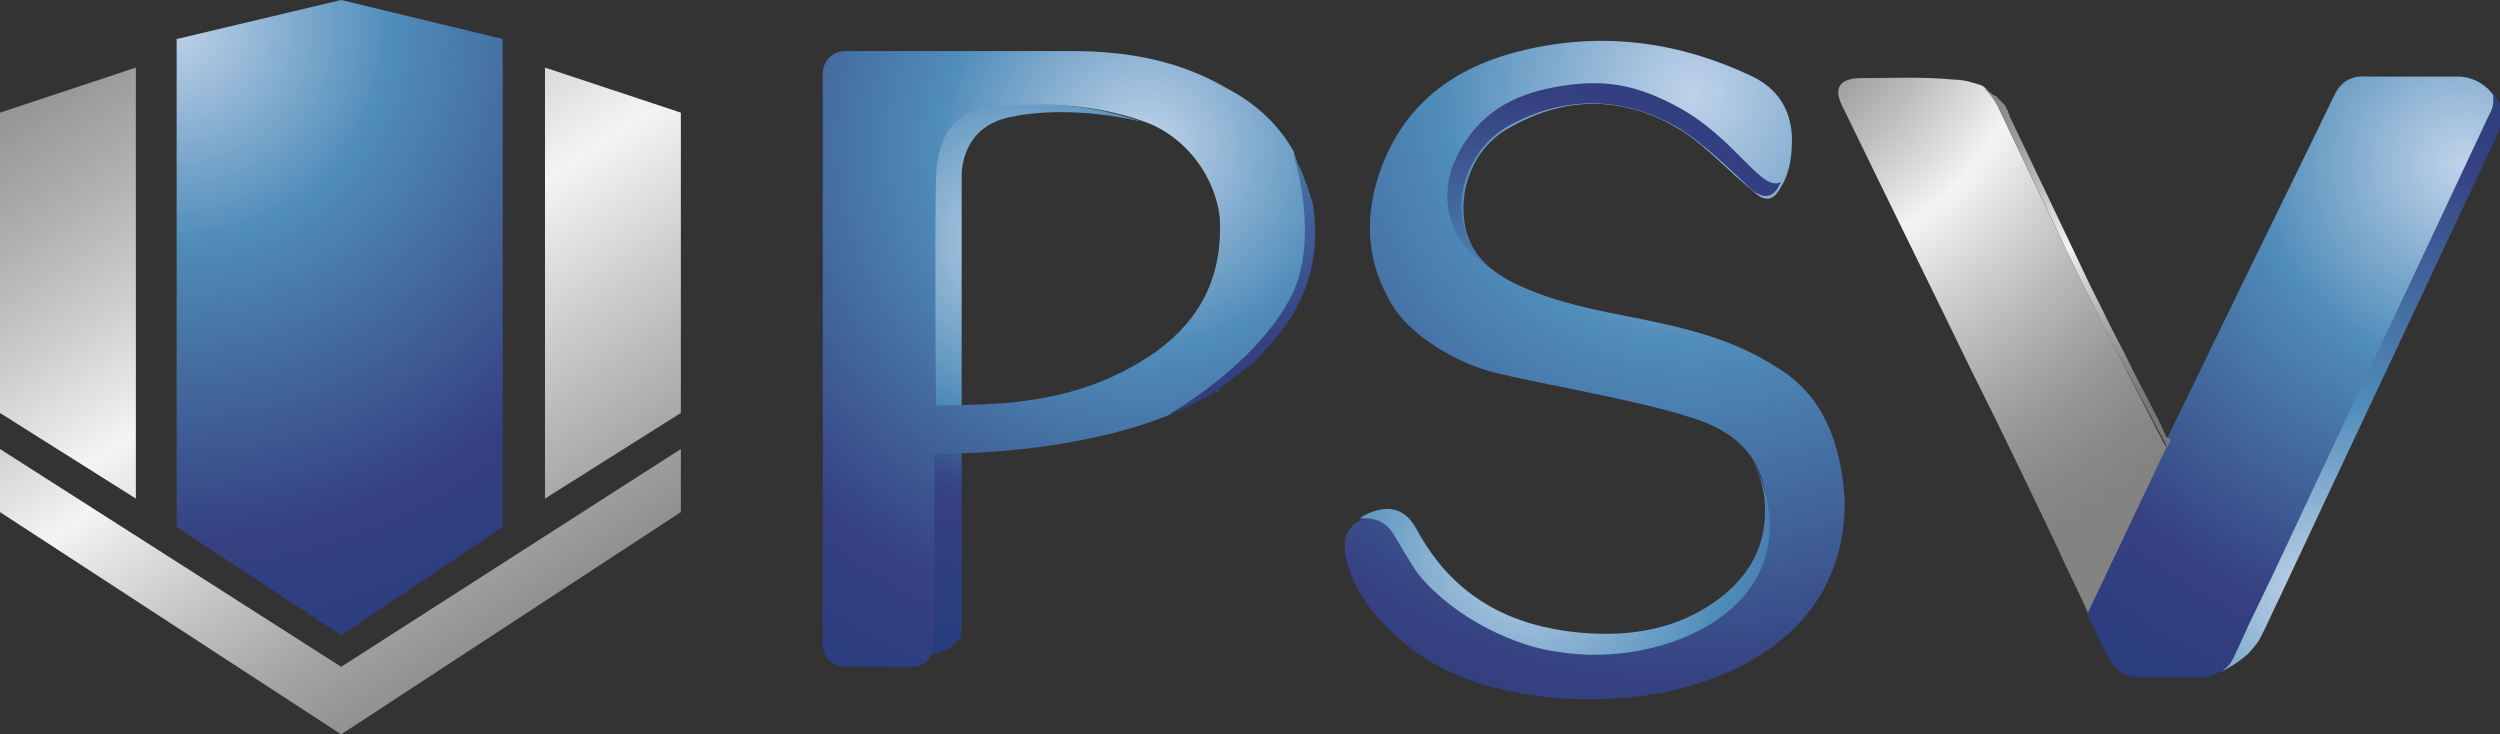 <?xml version="1.0" encoding="UTF-8"?>
<svg xmlns="http://www.w3.org/2000/svg" width="160" height="47" viewBox="0 0 160 47" fill="none">
  <rect x="0" y="0" width="160" height="47" fill="#333333" stroke="none"/>
  <g clip-path="url(#clip0_928_4)">
    <path d="M159.807 8.458C155.169 18.358 150.435 28.354 145.797 38.254C145.314 39.215 144.927 40.08 144.444 41.041C144.251 41.425 143.865 41.81 143.478 42.098C142.995 42.483 142.512 42.771 141.932 43.059C141.642 43.252 141.159 43.348 140.773 43.348C139.613 43.348 138.454 43.348 137.198 43.348C136.038 43.444 135.266 42.867 134.782 41.81C134.396 40.945 133.913 40.08 133.526 39.119L138.551 28.546L138.744 28.066V27.969C139.613 26.143 140.58 24.221 141.449 22.395C144.058 17.012 146.763 11.534 149.372 6.151C149.758 5.286 150.435 4.806 151.497 4.902C153.43 4.902 155.362 4.902 157.391 4.902C159.323 4.998 160.58 6.92 159.807 8.458Z" fill="url(#paint0_radial_928_4)"></path>
    <path d="M138.648 28.642L133.623 39.215C133.044 37.869 132.367 36.62 131.788 35.274C129.952 31.43 128.116 27.585 126.184 23.74C123.478 18.166 120.677 12.495 117.971 6.92C117.295 5.671 117.681 4.998 119.131 4.998C121.063 4.998 123.092 4.902 125.024 5.094C125.701 5.094 126.28 5.286 126.86 5.479C127.15 5.671 127.343 5.959 127.536 6.248C127.633 6.344 127.73 6.536 127.826 6.728C129.565 10.38 131.305 14.033 133.044 17.685C133.334 18.262 133.623 18.838 133.913 19.415C135.266 22.106 138.454 28.354 138.648 28.642Z" fill="url(#paint1_radial_928_4)"></path>
    <path d="M142.029 43.059C142.609 42.771 143.092 42.483 143.575 42.098C143.962 41.81 144.252 41.425 144.541 41.041C145.024 40.176 145.411 39.215 145.894 38.254C150.532 28.354 155.266 18.358 159.904 8.458C160.29 7.497 160.097 6.536 159.517 5.863C159.614 6.344 159.614 6.824 159.324 7.305C154.686 17.204 149.952 27.201 145.314 37.1C144.831 38.061 144.445 38.926 143.962 39.888C143.962 39.888 143.189 41.618 142.899 42.194C142.609 42.771 142.029 43.059 142.029 43.059Z" fill="url(#paint2_radial_928_4)"></path>
    <path d="M138.938 28.162C138.841 28.354 138.744 28.45 138.744 28.642C138.551 28.354 135.266 22.203 134.01 19.607C133.72 19.031 133.43 18.454 133.141 17.877C131.401 14.225 129.662 10.573 127.923 6.92C127.827 6.728 127.73 6.632 127.633 6.44C127.44 6.151 127.247 5.863 126.957 5.671C127.15 5.767 127.344 5.863 127.537 6.055C127.633 6.055 127.633 6.151 127.73 6.151C127.827 6.151 127.827 6.247 127.827 6.247C127.923 6.344 127.923 6.344 128.02 6.44C128.116 6.536 128.116 6.536 128.213 6.632L128.31 6.728C128.31 6.824 128.406 6.824 128.406 6.92C128.406 7.016 128.503 7.016 128.503 7.112C128.503 7.209 128.6 7.305 128.6 7.401C130.339 11.053 132.078 14.706 133.817 18.358C134.107 18.935 134.397 19.511 134.686 20.088C135.17 21.145 135.846 22.299 136.426 23.548C137.199 25.086 138.068 26.624 138.648 27.969C138.841 28.066 138.841 28.066 138.938 28.162Z" fill="url(#paint3_radial_928_4)"></path>
    <path d="M59.71 41.137C59.71 42.387 58.454 42.002 58.454 42.002C59.807 42.002 61.546 41.522 61.546 40.272C61.546 36.524 61.546 29.219 61.546 29.219C61.546 29.219 61.546 15.955 61.546 11.342C61.546 11.342 61.353 8.17 64.638 7.497C68.599 6.632 73.043 7.785 73.043 7.785C68.696 6.248 64.348 6.632 62.802 6.92C59.614 7.497 59.614 10.861 59.614 11.342C59.614 15.859 59.71 25.567 59.71 25.951C59.807 25.951 59.71 39.888 59.71 41.137Z" fill="url(#paint4_radial_928_4)"></path>
    <path d="M82.802 9.708C81.836 7.978 80.387 6.632 78.551 5.671C75.459 3.845 72.078 3.268 68.599 3.268C63.962 3.268 54.106 3.268 54.106 3.268C53.237 3.268 52.657 3.941 52.657 4.71V41.233C52.657 42.098 53.334 42.675 54.106 42.675H58.454C59.227 42.675 59.807 41.906 59.807 41.137V29.027C59.807 29.027 69.565 29.315 76.619 25.759C76.039 26.047 75.459 26.335 74.879 26.528C74.879 26.528 80.29 23.452 82.706 19.031C84.638 15.186 82.899 10.092 82.802 9.708ZM74.01 22.491C71.401 24.317 68.599 25.278 65.507 25.663C64.348 25.855 61.739 25.951 59.904 25.951C59.904 25.567 59.807 15.859 59.904 11.342C59.904 10.861 60 10.284 60.097 9.804C60.483 8.362 61.16 7.209 63.285 6.92C66.087 6.536 69.759 6.536 73.237 7.785C75.942 8.746 77.778 11.342 78.068 13.937C78.261 17.589 76.908 20.376 74.01 22.491Z" fill="url(#paint5_radial_928_4)"></path>
    <path d="M84.059 13.36C84.059 13.072 83.962 12.783 83.865 12.591C83.865 12.495 83.865 12.399 83.769 12.303C83.769 12.207 83.769 12.11 83.672 12.014C83.672 11.918 83.672 11.822 83.576 11.726C83.576 11.63 83.479 11.534 83.479 11.438C83.382 11.149 83.286 10.861 83.092 10.573C83.092 10.476 82.996 10.38 82.996 10.284C82.899 10.188 82.899 9.996 82.802 9.9C82.802 9.804 82.706 9.708 82.706 9.611C82.802 9.996 84.542 15.186 82.609 19.031C80.194 23.548 74.783 26.528 74.783 26.528C76.039 26.047 77.199 25.47 78.261 24.701C78.358 24.605 78.551 24.509 78.648 24.413C78.938 24.221 79.131 24.029 79.421 23.836C79.517 23.74 79.614 23.644 79.807 23.548C79.904 23.452 80.001 23.356 80.194 23.26C80.29 23.164 80.387 23.067 80.484 22.971C80.677 22.779 80.87 22.491 81.063 22.299C83.479 19.8 84.542 16.724 84.059 13.36Z" fill="url(#paint6_radial_928_4)"></path>
    <path d="M78.261 24.798C77.971 24.99 77.778 25.086 77.488 25.278C77.778 25.086 78.068 24.99 78.261 24.798Z" fill="url(#paint7_radial_928_4)"></path>
    <path d="M77.488 25.278L77.392 25.374C77.392 25.278 77.488 25.278 77.488 25.278Z" fill="url(#paint8_radial_928_4)"></path>
    <path d="M118.068 32.102C118.068 37.292 115.266 41.137 110.048 43.252C106.474 44.693 102.706 44.982 98.841 44.597C95.749 44.213 92.85 43.444 90.338 41.521C88.406 39.984 86.763 38.254 86.184 35.851C85.797 34.313 86.28 33.64 87.44 33.063C88.986 32.294 90.049 32.679 90.725 33.928C92.947 38.061 96.425 40.08 100.966 40.56C103.768 40.849 106.474 40.56 108.889 39.215C111.594 37.677 113.237 35.466 113.044 32.294C112.947 30.276 112.077 28.642 110.242 27.585C107.923 26.047 98.358 24.605 95.266 23.74C93.237 23.164 90.532 21.626 89.276 19.8C87.343 16.82 87.247 13.648 88.503 10.476C90.145 6.344 93.43 4.133 97.681 3.172C102.706 2.018 107.536 2.691 112.174 4.902C113.72 5.671 114.59 6.92 114.686 8.746C114.686 9.9 114.59 10.957 114.01 11.918C113.527 12.879 112.947 12.975 112.174 12.207C110.628 10.957 109.276 9.419 107.633 8.362C104.058 6.151 100.29 6.055 96.618 8.17C94.3 9.419 93.237 12.207 93.817 14.706C94.203 16.243 95.266 17.301 96.618 17.973C98.841 19.127 101.353 19.703 103.865 20.184C107.247 20.857 110.628 21.53 113.623 23.452C115.749 24.701 117.778 27.008 118.068 32.102Z" fill="url(#paint9_radial_928_4)"></path>
    <path d="M96.522 17.877C95.169 17.204 94.106 16.147 93.72 14.609C93.043 12.207 94.203 9.419 96.522 8.074C100.193 6.055 103.961 6.151 107.536 8.266C109.179 9.323 110.628 10.765 112.077 12.11C112.754 12.687 113.333 12.687 113.72 12.11C113.816 12.014 113.913 11.726 114.01 11.63C112.754 12.399 111.111 8.843 107.343 6.824C104.348 5.19 102.126 5.094 99.517 5.575C98.068 5.863 94.589 6.536 92.947 10.669C91.304 15.763 96.522 17.877 96.522 17.877Z" fill="url(#paint10_radial_928_4)"></path>
    <path d="M99.71 41.714C97.198 41.425 93.237 39.695 90.821 36.812C90.242 36.043 89.179 34.121 89.082 34.025C88.019 32.583 86.377 33.544 87.343 32.967C88.889 32.198 89.952 32.583 90.628 33.832C92.85 37.965 96.329 39.984 100.87 40.464C103.671 40.752 106.377 40.464 108.792 39.118C111.498 37.581 113.14 35.37 112.947 32.198C112.947 32.198 112.947 31.91 112.85 31.429C112.754 30.949 112.56 30.18 112.174 29.507C112.367 29.795 112.464 29.988 112.56 30.276C115.942 38.83 106.473 42.867 99.71 41.714Z" fill="url(#paint11_radial_928_4)"></path>
    <path d="M0 28.738V32.775L21.836 47L43.575 32.775V28.738L21.836 42.675L0 28.738Z" fill="url(#paint12_linear_928_4)"></path>
    <path d="M11.305 2.499V33.736L21.836 40.656L32.174 33.736V2.499L21.836 0L11.305 2.499Z" fill="url(#paint13_radial_928_4)"></path>
    <path d="M8.696 31.91L0 26.431V7.209L8.696 4.325V31.91Z" fill="url(#paint14_linear_928_4)"></path>
    <path d="M34.879 31.91L43.575 26.431V7.209L34.879 4.325V31.91Z" fill="url(#paint15_linear_928_4)"></path>
  </g>
  <defs>
    <radialGradient id="paint0_radial_928_4" cx="0" cy="0" r="1" gradientUnits="userSpaceOnUse" gradientTransform="translate(157.594 10.498) scale(45.527 45.29)">
      <stop stop-color="#C0D3E9"></stop>
      <stop offset="0.289" stop-color="#4F8CB9"></stop>
      <stop offset="0.681" stop-color="#354080"></stop>
      <stop offset="0.959" stop-color="#253C7F"></stop>
    </radialGradient>
    <radialGradient id="paint1_radial_928_4" cx="0" cy="0" r="1" gradientUnits="userSpaceOnUse" gradientTransform="translate(111.473 -1.559) scale(40.895 40.682)">
      <stop stop-color="#777776"></stop>
      <stop offset="0.063" stop-color="#7C7C7B"></stop>
      <stop offset="0.141" stop-color="#8A8A89"></stop>
      <stop offset="0.228" stop-color="#A0A09F"></stop>
      <stop offset="0.321" stop-color="#BDBDBD"></stop>
      <stop offset="0.418" stop-color="#E0E0E0"></stop>
      <stop offset="0.471" stop-color="#F4F4F4"></stop>
      <stop offset="0.59" stop-color="#D2D2D2"></stop>
      <stop offset="0.717" stop-color="#B2B2B1"></stop>
      <stop offset="0.832" stop-color="#989898"></stop>
      <stop offset="0.93" stop-color="#898988"></stop>
      <stop offset="1" stop-color="#838382"></stop>
    </radialGradient>
    <radialGradient id="paint2_radial_928_4" cx="0" cy="0" r="1" gradientUnits="userSpaceOnUse" gradientTransform="translate(147.831 37.873) scale(43.354 43.127)">
      <stop stop-color="#C0D3E9"></stop>
      <stop offset="0.289" stop-color="#4F8CB9"></stop>
      <stop offset="0.681" stop-color="#354080"></stop>
      <stop offset="0.959" stop-color="#253C7F"></stop>
    </radialGradient>
    <radialGradient id="paint3_radial_928_4" cx="0" cy="0" r="1" gradientUnits="userSpaceOnUse" gradientTransform="translate(124.201 5.748) scale(25.453 25.32)">
      <stop stop-color="#777776"></stop>
      <stop offset="0.068" stop-color="#7C7C7B"></stop>
      <stop offset="0.152" stop-color="#8A8A89"></stop>
      <stop offset="0.246" stop-color="#A0A09F"></stop>
      <stop offset="0.347" stop-color="#BDBDBD"></stop>
      <stop offset="0.451" stop-color="#E0E0E0"></stop>
      <stop offset="0.509" stop-color="#F4F4F4"></stop>
      <stop offset="0.517" stop-color="#F1F1F1"></stop>
      <stop offset="0.628" stop-color="#C9C9C9"></stop>
      <stop offset="0.731" stop-color="#A7A7A7"></stop>
      <stop offset="0.824" stop-color="#8E8E8D"></stop>
      <stop offset="0.903" stop-color="#7D7D7C"></stop>
      <stop offset="0.96" stop-color="#777776"></stop>
    </radialGradient>
    <radialGradient id="paint4_radial_928_4" cx="0" cy="0" r="1" gradientUnits="userSpaceOnUse" gradientTransform="translate(65.206 15.313) scale(28.806 28.655)">
      <stop stop-color="#C0D3E9"></stop>
      <stop offset="0.395" stop-color="#4F8CB9"></stop>
      <stop offset="0.431" stop-color="#4579AB"></stop>
      <stop offset="0.485" stop-color="#3D6098"></stop>
      <stop offset="0.534" stop-color="#384E8A"></stop>
      <stop offset="0.576" stop-color="#364383"></stop>
      <stop offset="0.606" stop-color="#354080"></stop>
      <stop offset="0.959" stop-color="#253C7F"></stop>
    </radialGradient>
    <radialGradient id="paint5_radial_928_4" cx="0" cy="0" r="1" gradientUnits="userSpaceOnUse" gradientTransform="translate(73.266 9.223) scale(45.986 45.746)">
      <stop stop-color="#C0D3E9"></stop>
      <stop offset="0.289" stop-color="#4F8CB9"></stop>
      <stop offset="0.681" stop-color="#354080"></stop>
      <stop offset="0.959" stop-color="#253C7F"></stop>
    </radialGradient>
    <radialGradient id="paint6_radial_928_4" cx="0" cy="0" r="1" gradientUnits="userSpaceOnUse" gradientTransform="translate(73.457 4.596) scale(27.924 27.778)">
      <stop stop-color="#C0D3E9"></stop>
      <stop offset="0.289" stop-color="#4F8CB9"></stop>
      <stop offset="0.681" stop-color="#354080"></stop>
      <stop offset="0.959" stop-color="#253C7F"></stop>
    </radialGradient>
    <radialGradient id="paint7_radial_928_4" cx="0" cy="0" r="1" gradientUnits="userSpaceOnUse" gradientTransform="translate(77.918 25.023) scale(0.326 0.324)">
      <stop stop-color="#C0D3E9"></stop>
      <stop offset="0.289" stop-color="#4F8CB9"></stop>
      <stop offset="0.681" stop-color="#354080"></stop>
      <stop offset="0.959" stop-color="#253C7F"></stop>
    </radialGradient>
    <radialGradient id="paint8_radial_928_4" cx="0" cy="0" r="1" gradientUnits="userSpaceOnUse" gradientTransform="translate(77.458 25.305) scale(0.056 0.056)">
      <stop stop-color="#C0D3E9"></stop>
      <stop offset="0.289" stop-color="#4F8CB9"></stop>
      <stop offset="0.681" stop-color="#354080"></stop>
      <stop offset="0.959" stop-color="#253C7F"></stop>
    </radialGradient>
    <radialGradient id="paint9_radial_928_4" cx="0" cy="0" r="1" gradientUnits="userSpaceOnUse" gradientTransform="translate(108.329 6.083) scale(56.079 55.787)">
      <stop stop-color="#C0D3E9"></stop>
      <stop offset="0.289" stop-color="#4F8CB9"></stop>
      <stop offset="0.681" stop-color="#354080"></stop>
      <stop offset="0.959" stop-color="#253C7F"></stop>
    </radialGradient>
    <radialGradient id="paint10_radial_928_4" cx="0" cy="0" r="1" gradientUnits="userSpaceOnUse" gradientTransform="translate(96.196 27.787) scale(31.642 31.477)">
      <stop stop-color="#C0D3E9"></stop>
      <stop offset="0.289" stop-color="#4F8CB9"></stop>
      <stop offset="0.681" stop-color="#354080"></stop>
      <stop offset="0.959" stop-color="#253C7F"></stop>
    </radialGradient>
    <radialGradient id="paint11_radial_928_4" cx="0" cy="0" r="1" gradientUnits="userSpaceOnUse" gradientTransform="translate(97.741 35.519) scale(43.708 43.48)">
      <stop stop-color="#C0D3E9"></stop>
      <stop offset="0.289" stop-color="#4F8CB9"></stop>
      <stop offset="0.681" stop-color="#354080"></stop>
      <stop offset="0.959" stop-color="#253C7F"></stop>
    </radialGradient>
    <linearGradient id="paint12_linear_928_4" x1="-6.605" y1="-11.325" x2="36.861" y2="53.852" gradientUnits="userSpaceOnUse">
      <stop stop-color="#777776"></stop>
      <stop offset="0.096" stop-color="#7B7A7A"></stop>
      <stop offset="0.185" stop-color="#858584"></stop>
      <stop offset="0.272" stop-color="#959594"></stop>
      <stop offset="0.356" stop-color="#ABABAB"></stop>
      <stop offset="0.44" stop-color="#C6C6C6"></stop>
      <stop offset="0.521" stop-color="#E5E5E5"></stop>
      <stop offset="0.556" stop-color="#F4F4F4"></stop>
      <stop offset="0.583" stop-color="#E8E8E8"></stop>
      <stop offset="0.674" stop-color="#C3C3C3"></stop>
      <stop offset="0.76" stop-color="#A4A3A3"></stop>
      <stop offset="0.839" stop-color="#8C8C8B"></stop>
      <stop offset="0.908" stop-color="#7D7C7C"></stop>
      <stop offset="0.96" stop-color="#777776"></stop>
    </linearGradient>
    <radialGradient id="paint13_radial_928_4" cx="0" cy="0" r="1" gradientUnits="userSpaceOnUse" gradientTransform="translate(11.13 1.668) scale(48.791 48.536)">
      <stop stop-color="#C0D3E9"></stop>
      <stop offset="0.289" stop-color="#4F8CB9"></stop>
      <stop offset="0.681" stop-color="#354080"></stop>
      <stop offset="0.959" stop-color="#253C7F"></stop>
    </radialGradient>
    <linearGradient id="paint14_linear_928_4" x1="-10.916" y1="-7.27" x2="32.55" y2="57.907" gradientUnits="userSpaceOnUse">
      <stop stop-color="#777776"></stop>
      <stop offset="0.078" stop-color="#7B7B7A"></stop>
      <stop offset="0.16" stop-color="#878686"></stop>
      <stop offset="0.244" stop-color="#999898"></stop>
      <stop offset="0.33" stop-color="#B2B1B1"></stop>
      <stop offset="0.417" stop-color="#CFCFCF"></stop>
      <stop offset="0.503" stop-color="#F1F1F1"></stop>
      <stop offset="0.51" stop-color="#F4F4F4"></stop>
      <stop offset="0.514" stop-color="#F3F3F3"></stop>
      <stop offset="0.626" stop-color="#CACACA"></stop>
      <stop offset="0.731" stop-color="#A8A8A8"></stop>
      <stop offset="0.824" stop-color="#8E8E8D"></stop>
      <stop offset="0.904" stop-color="#7D7D7D"></stop>
      <stop offset="0.96" stop-color="#777776"></stop>
    </linearGradient>
    <linearGradient id="paint15_linear_928_4" x1="11.878" y1="-20.998" x2="55.344" y2="44.179" gradientUnits="userSpaceOnUse">
      <stop stop-color="#777776"></stop>
      <stop offset="0.068" stop-color="#7C7C7B"></stop>
      <stop offset="0.152" stop-color="#8A8A89"></stop>
      <stop offset="0.246" stop-color="#A0A09F"></stop>
      <stop offset="0.347" stop-color="#BDBDBD"></stop>
      <stop offset="0.451" stop-color="#E0E0E0"></stop>
      <stop offset="0.509" stop-color="#F4F4F4"></stop>
      <stop offset="0.517" stop-color="#F1F1F1"></stop>
      <stop offset="0.628" stop-color="#C9C9C9"></stop>
      <stop offset="0.731" stop-color="#A7A7A7"></stop>
      <stop offset="0.824" stop-color="#8E8E8D"></stop>
      <stop offset="0.903" stop-color="#7D7D7C"></stop>
      <stop offset="0.96" stop-color="#777776"></stop>
    </linearGradient>
    <clipPath id="clip0_928_4">
      <rect width="160" height="47" fill="white"></rect>
    </clipPath>
  </defs>
</svg>
